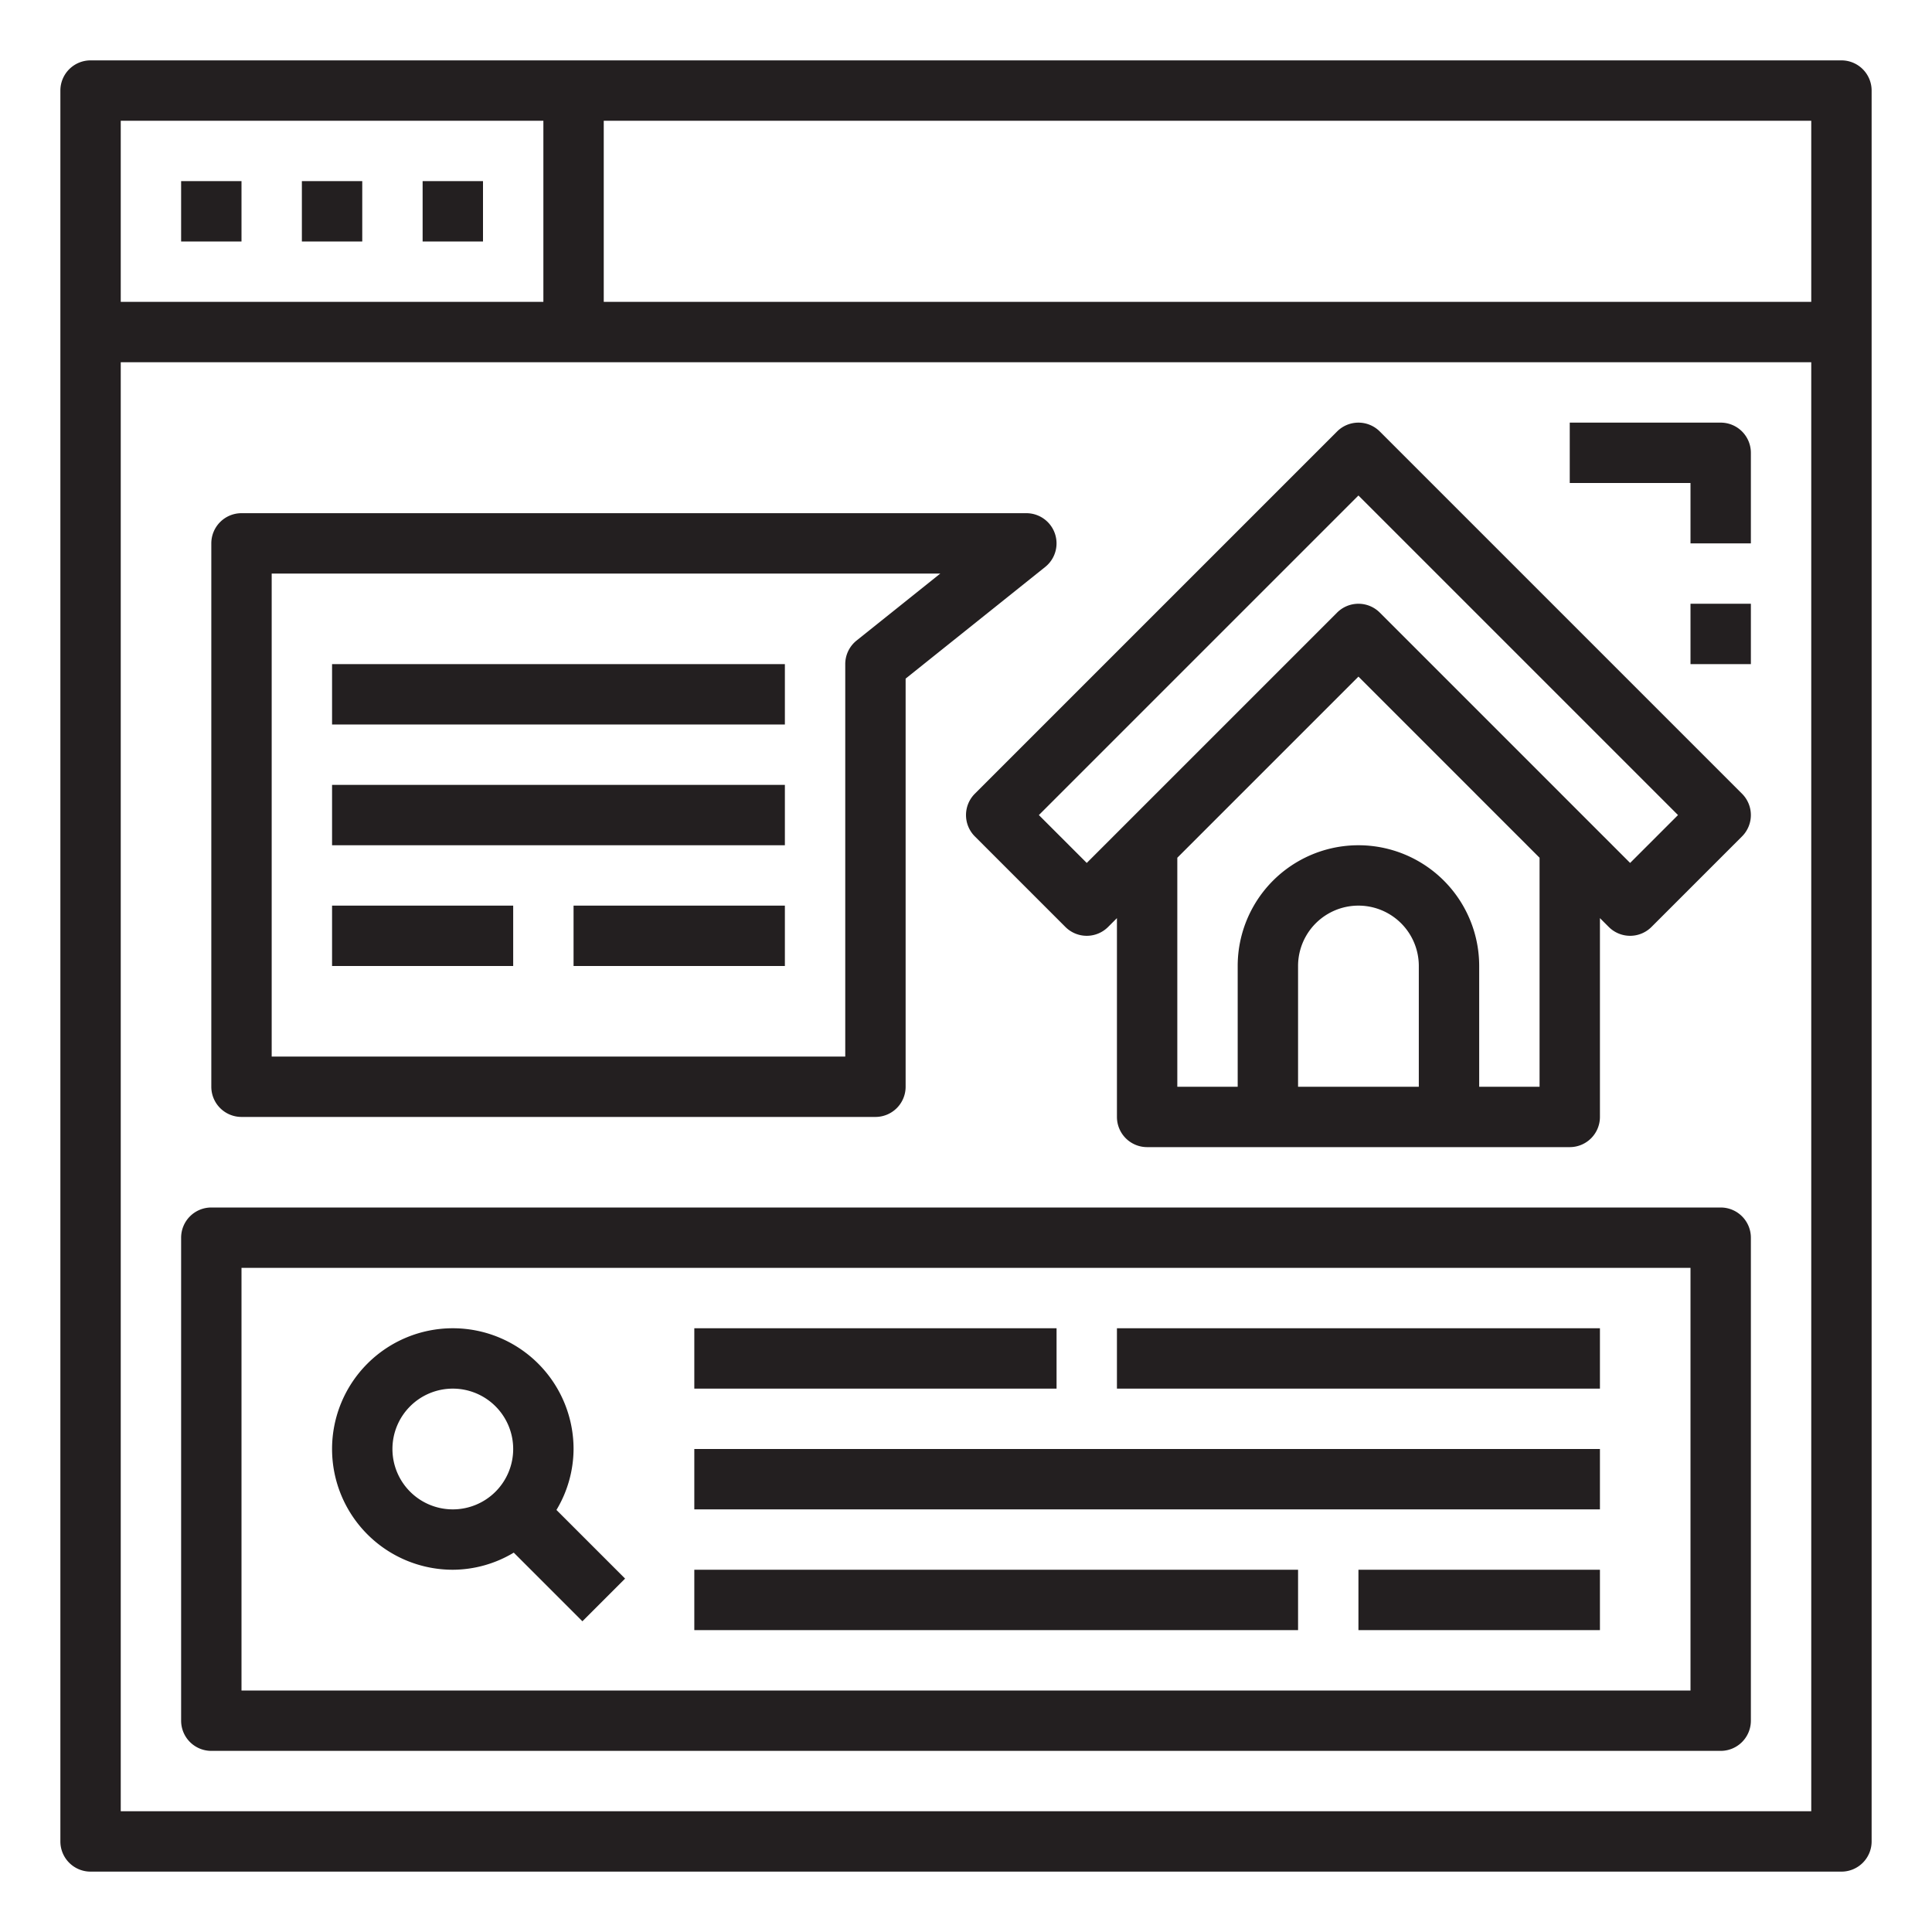 <svg xmlns="http://www.w3.org/2000/svg" xmlns:xlink="http://www.w3.org/1999/xlink" xmlns:svgjs="http://svgjs.dev/svgjs" height="300" viewBox="0 0 64 64" width="300"><g transform="matrix(1,0,0,1,0,0)"><path d="m6 6h2v2h-2z" fill="#231f20ff" data-original-color="#000000ff" stroke="none"></path><path d="m10 6h2v2h-2z" fill="#231f20ff" data-original-color="#000000ff" stroke="none"></path><path d="m14 6h2v2h-2z" fill="#231f20ff" data-original-color="#000000ff" stroke="none"></path><path d="m61 2h-58a1 1 0 0 0 -1 1v58a1 1 0 0 0 1 1h58a1 1 0 0 0 1-1v-58a1 1 0 0 0 -1-1zm-57 2h14v6h-14zm56 56h-56v-48h56zm0-50h-40v-6h40z" fill="#231f20ff" data-original-color="#000000ff" stroke="none"></path><path d="m11 30h6v2h-6z" fill="#231f20ff" data-original-color="#000000ff" stroke="none"></path><path d="m19 30h7v2h-7z" fill="#231f20ff" data-original-color="#000000ff" stroke="none"></path><path d="m11 26h15v2h-15z" fill="#231f20ff" data-original-color="#000000ff" stroke="none"></path><path d="m11 22h15v2h-15z" fill="#231f20ff" data-original-color="#000000ff" stroke="none"></path><path d="m7 18v18a1 1 0 0 0 1 1h21a1 1 0 0 0 1-1v-13.52l4.625-3.7a1 1 0 0 0 -.625-1.78h-26a1 1 0 0 0 -1 1zm2 1h22.149l-2.774 2.219a1 1 0 0 0 -.375.781v13h-19z" fill="#231f20ff" data-original-color="#000000ff" stroke="none"></path><path d="m32.293 27.707 3 3a1 1 0 0 0 1.414 0l.293-.293v6.586a1 1 0 0 0 1 1h14a1 1 0 0 0 1-1v-6.586l.293.293a1 1 0 0 0 1.414 0l3-3a1 1 0 0 0 0-1.414l-12-12a1 1 0 0 0 -1.414 0l-12 12a1 1 0 0 0 0 1.414zm14.707 8.293h-4v-4a2 2 0 0 1 4 0zm4 0h-2v-4a4 4 0 0 0 -8 0v4h-2v-7.586l6-6 6 6zm-6-19.586 10.586 10.586-1.586 1.586-8.293-8.293a1 1 0 0 0 -1.414 0l-8.293 8.293-1.586-1.586z" fill="#231f20ff" data-original-color="#000000ff" stroke="none"></path><path d="m57 40h-50a1 1 0 0 0 -1 1v16a1 1 0 0 0 1 1h50a1 1 0 0 0 1-1v-16a1 1 0 0 0 -1-1zm-1 16h-48v-14h48z" fill="#231f20ff" data-original-color="#000000ff" stroke="none"></path><path d="m15 52a3.947 3.947 0 0 0 2.019-.567l2.274 2.274 1.414-1.414-2.274-2.274a3.947 3.947 0 0 0 .567-2.019 4 4 0 1 0 -4 4zm0-6a2 2 0 1 1 -2 2 2 2 0 0 1 2-2z" fill="#231f20ff" data-original-color="#000000ff" stroke="none"></path><path d="m23 44h12v2h-12z" fill="#231f20ff" data-original-color="#000000ff" stroke="none"></path><path d="m37 44h16v2h-16z" fill="#231f20ff" data-original-color="#000000ff" stroke="none"></path><path d="m23 52h20v2h-20z" fill="#231f20ff" data-original-color="#000000ff" stroke="none"></path><path d="m45 52h8v2h-8z" fill="#231f20ff" data-original-color="#000000ff" stroke="none"></path><path d="m23 48h30v2h-30z" fill="#231f20ff" data-original-color="#000000ff" stroke="none"></path><path d="m56 18h2v-3a1 1 0 0 0 -1-1h-5v2h4z" fill="#231f20ff" data-original-color="#000000ff" stroke="none"></path><path d="m56 20h2v2h-2z" fill="#231f20ff" data-original-color="#000000ff" stroke="none"></path></g></svg>